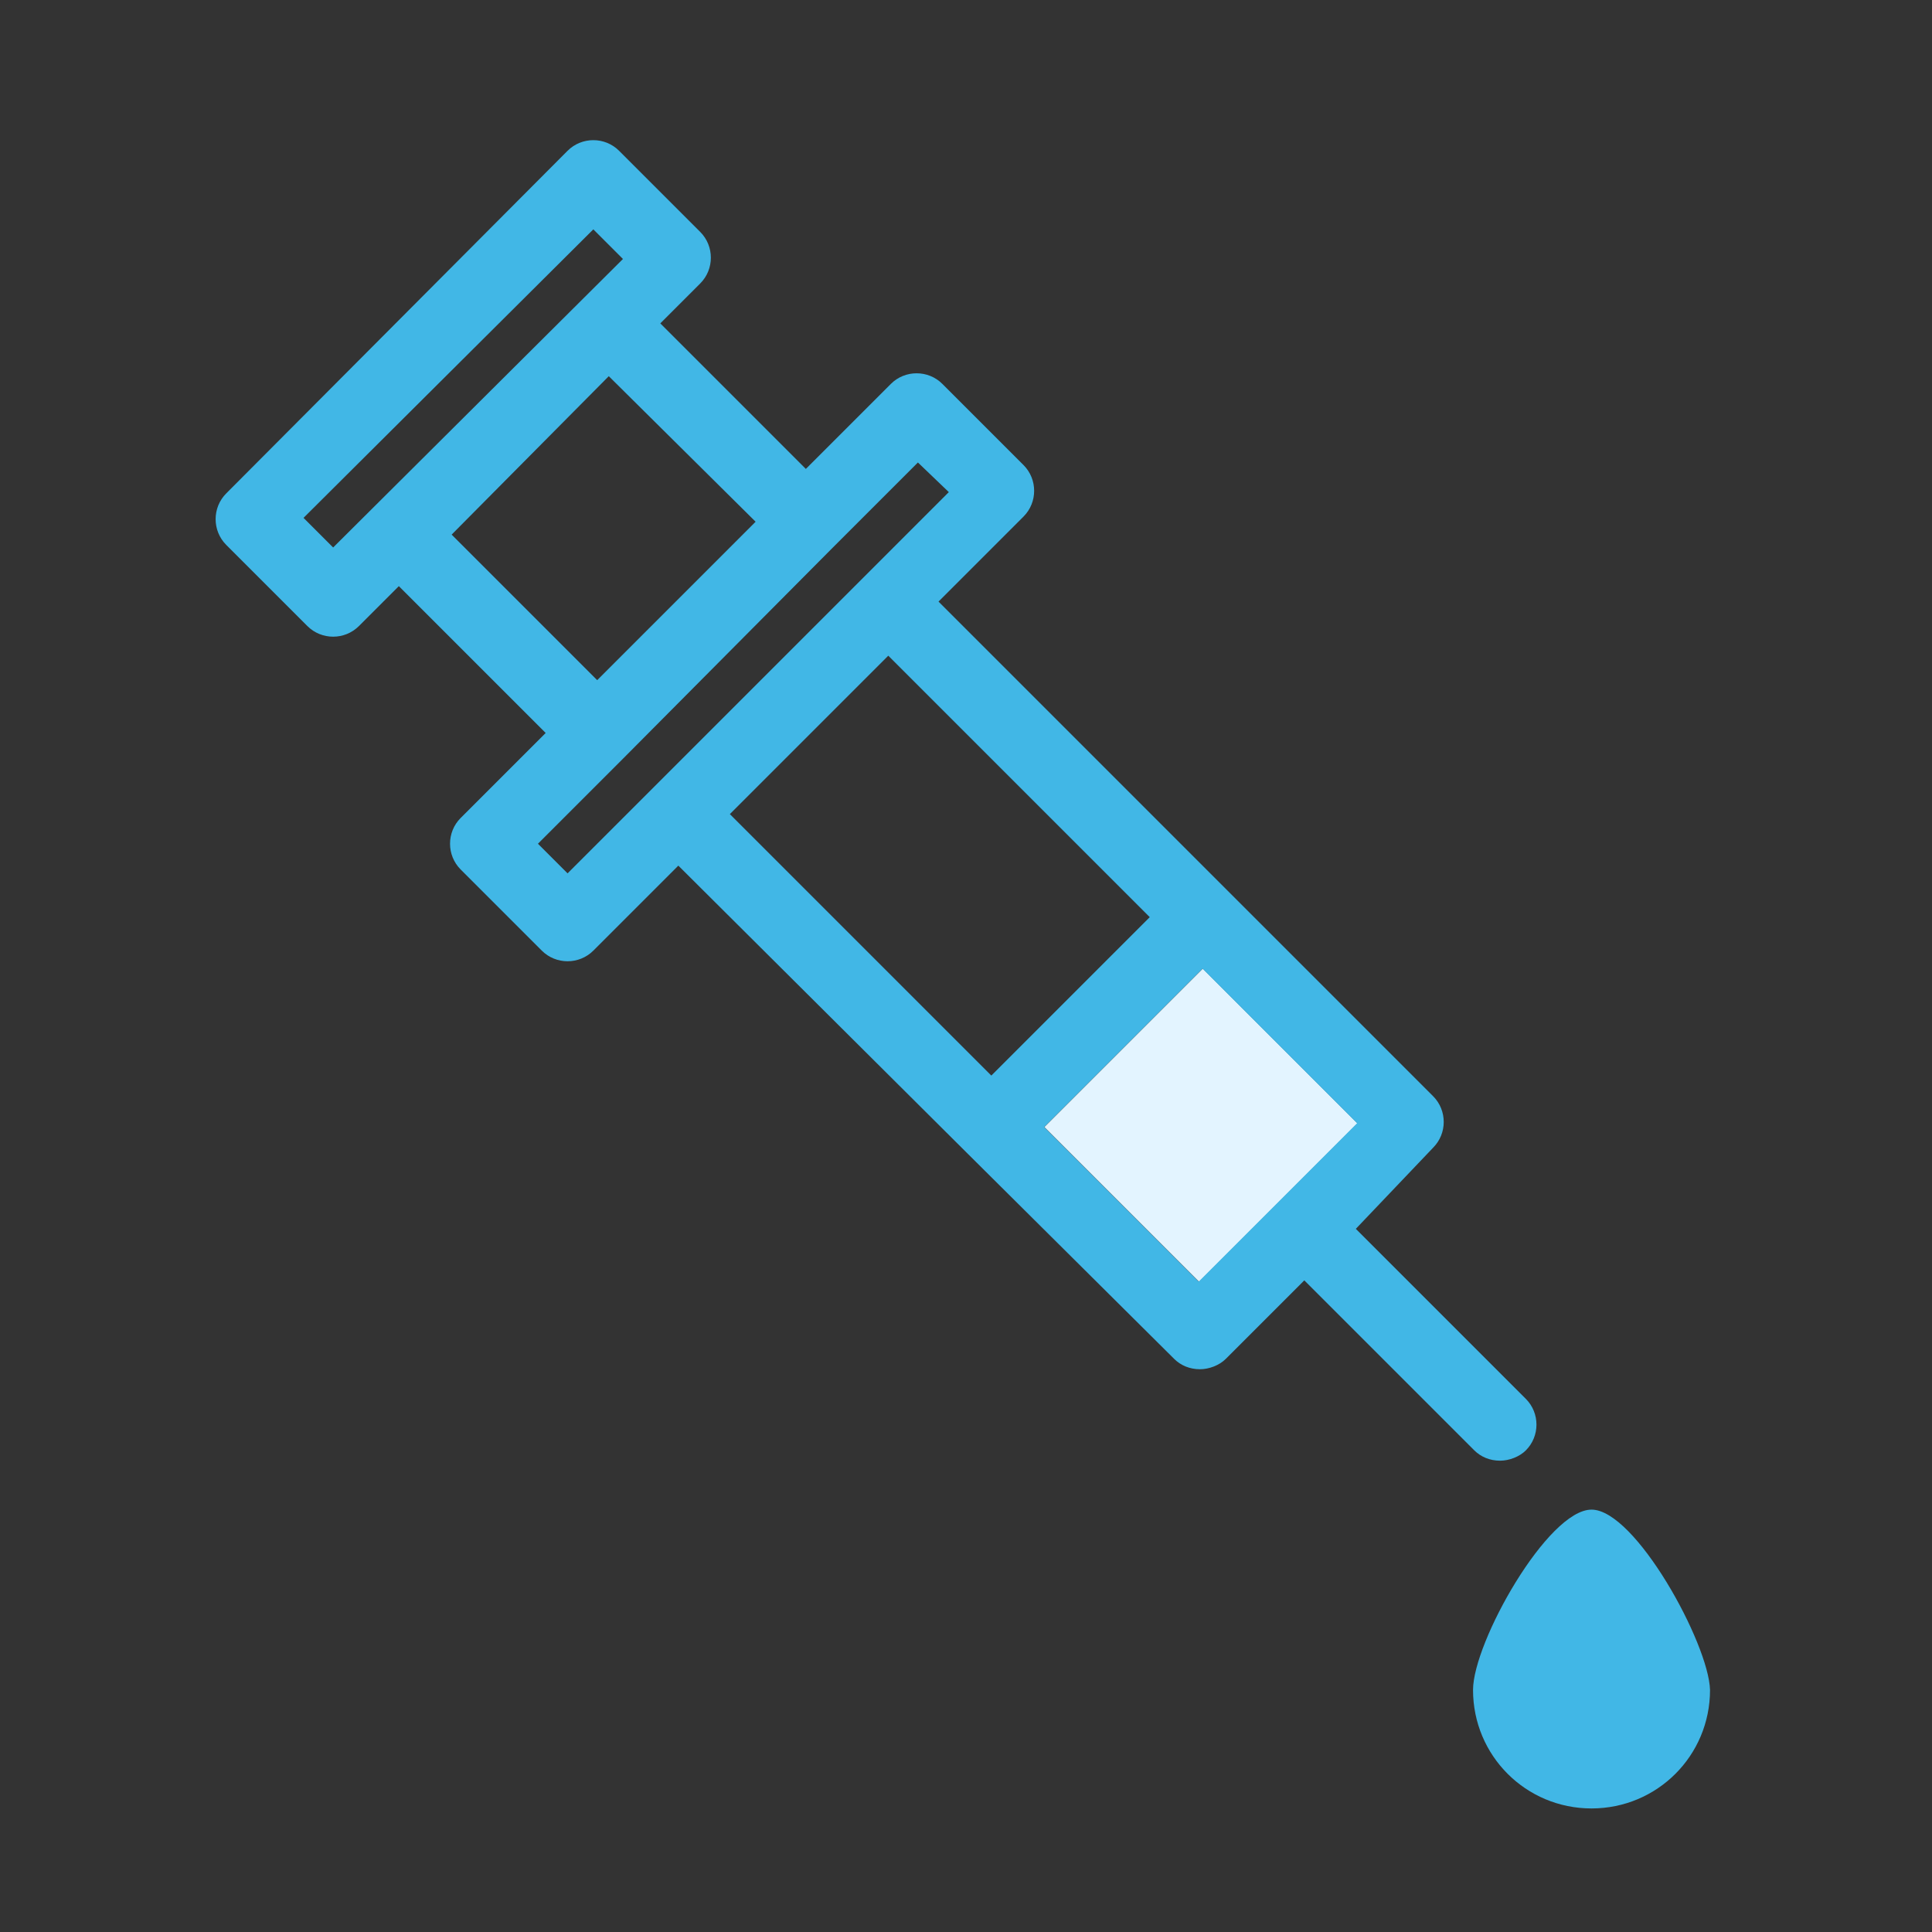<?xml version="1.0" encoding="utf-8"?>
<!-- Generator: Adobe Illustrator 26.0.2, SVG Export Plug-In . SVG Version: 6.00 Build 0)  -->
<svg version="1.1" id="レイヤー_1" xmlns="http://www.w3.org/2000/svg" xmlns:xlink="http://www.w3.org/1999/xlink" x="0px"
	 y="0px" viewBox="0 0 150 150" style="enable-background:new 0 0 150 150;" xml:space="preserve">
<rect x="0" y="0" width="150" height="150" fill="#333333" stroke="none"/>
<style type="text/css">
	.st0{fill:#FFFFFF;fill-opacity:0;}
	.st1{fill:#E3F4FF;}
	.st2{fill:#41B7E6;}
</style>
<rect id="長方形_188_00000101100317176900477300000012561833115284452760_" x="0" class="st0" width="150" height="150"/>
<g id="グループ_446" transform="translate(20.266 14.806)">
	
		<rect id="長方形_336" x="64.3" y="64.1" transform="matrix(0.707 -0.707 0.707 0.707 -29.964 72.84)" class="st1" width="17.4" height="17"/>
	<g id="グループ_445" transform="translate(0 0.001)">
		<g>
			<g id="グループ_444">
				<path id="パス_268" class="st2" d="M112.5,116.4c0,5.1-4.1,9.2-9.2,9.2c-5.1,0-9.2-4.1-9.2-9.2c0-3.7,5.8-14,9.2-14
					C106.7,102.4,112.4,112.8,112.5,116.4"/>
				<path id="パス_269" class="st2" d="M72.8,84.7l12.3-12.3l-12-12L60.8,72.7L72.8,84.7z M38.4,25.7L27,14.4L14.8,26.7L26.1,38
					L38.4,25.7z M5.6,27.7L28.1,5.3L25.8,3L3.3,25.4L5.6,27.7z M54.8,74.7L32.4,52.4L25.8,59c-1.1,1.1-2.9,1.1-4,0c0,0,0,0,0,0
					l-6.3-6.3c-1.1-1.1-1.1-2.9,0-4l6.6-6.6L10.7,30.7l-3.1,3.1c-1.1,1.1-2.9,1.1-4,0c0,0,0,0,0,0l-6.3-6.3c-1.1-1.1-1.1-2.9,0-4
					L23.8-3.1c1.1-1.1,2.9-1.1,4,0c0,0,0,0,0,0l6.3,6.3c1.1,1.1,1.1,2.9,0,4c0,0,0,0,0,0l-3.1,3.1l11.3,11.3l6.6-6.6
					c1.1-1.1,2.9-1.1,4,0c0,0,0,0,0,0l6.3,6.3c1.1,1.1,1.1,2.9,0,4c0,0,0,0,0,0l-6.6,6.6l38.4,38.4c1.1,1.1,1.1,2.9,0,4c0,0,0,0,0,0
					L85,80.6l13.2,13.2c1.1,1.1,1.1,2.9,0,4c-0.5,0.5-1.3,0.8-2,0.8c-0.8,0-1.5-0.3-2-0.8L81,84.6l-6.1,6.1c-0.5,0.5-1.3,0.8-2,0.8
					c-0.8,0-1.5-0.3-2-0.8L54.8,74.7z M23.8,53l29.6-29.6L51,21.1l-6.6,6.6L28.1,44.1l-6.6,6.6L23.8,53z M48.7,36.1L36.4,48.4
					l20.3,20.3l12.3-12.3L48.7,36.1z"/>
			</g>
		</g>
	</g>
</g>
</svg>
